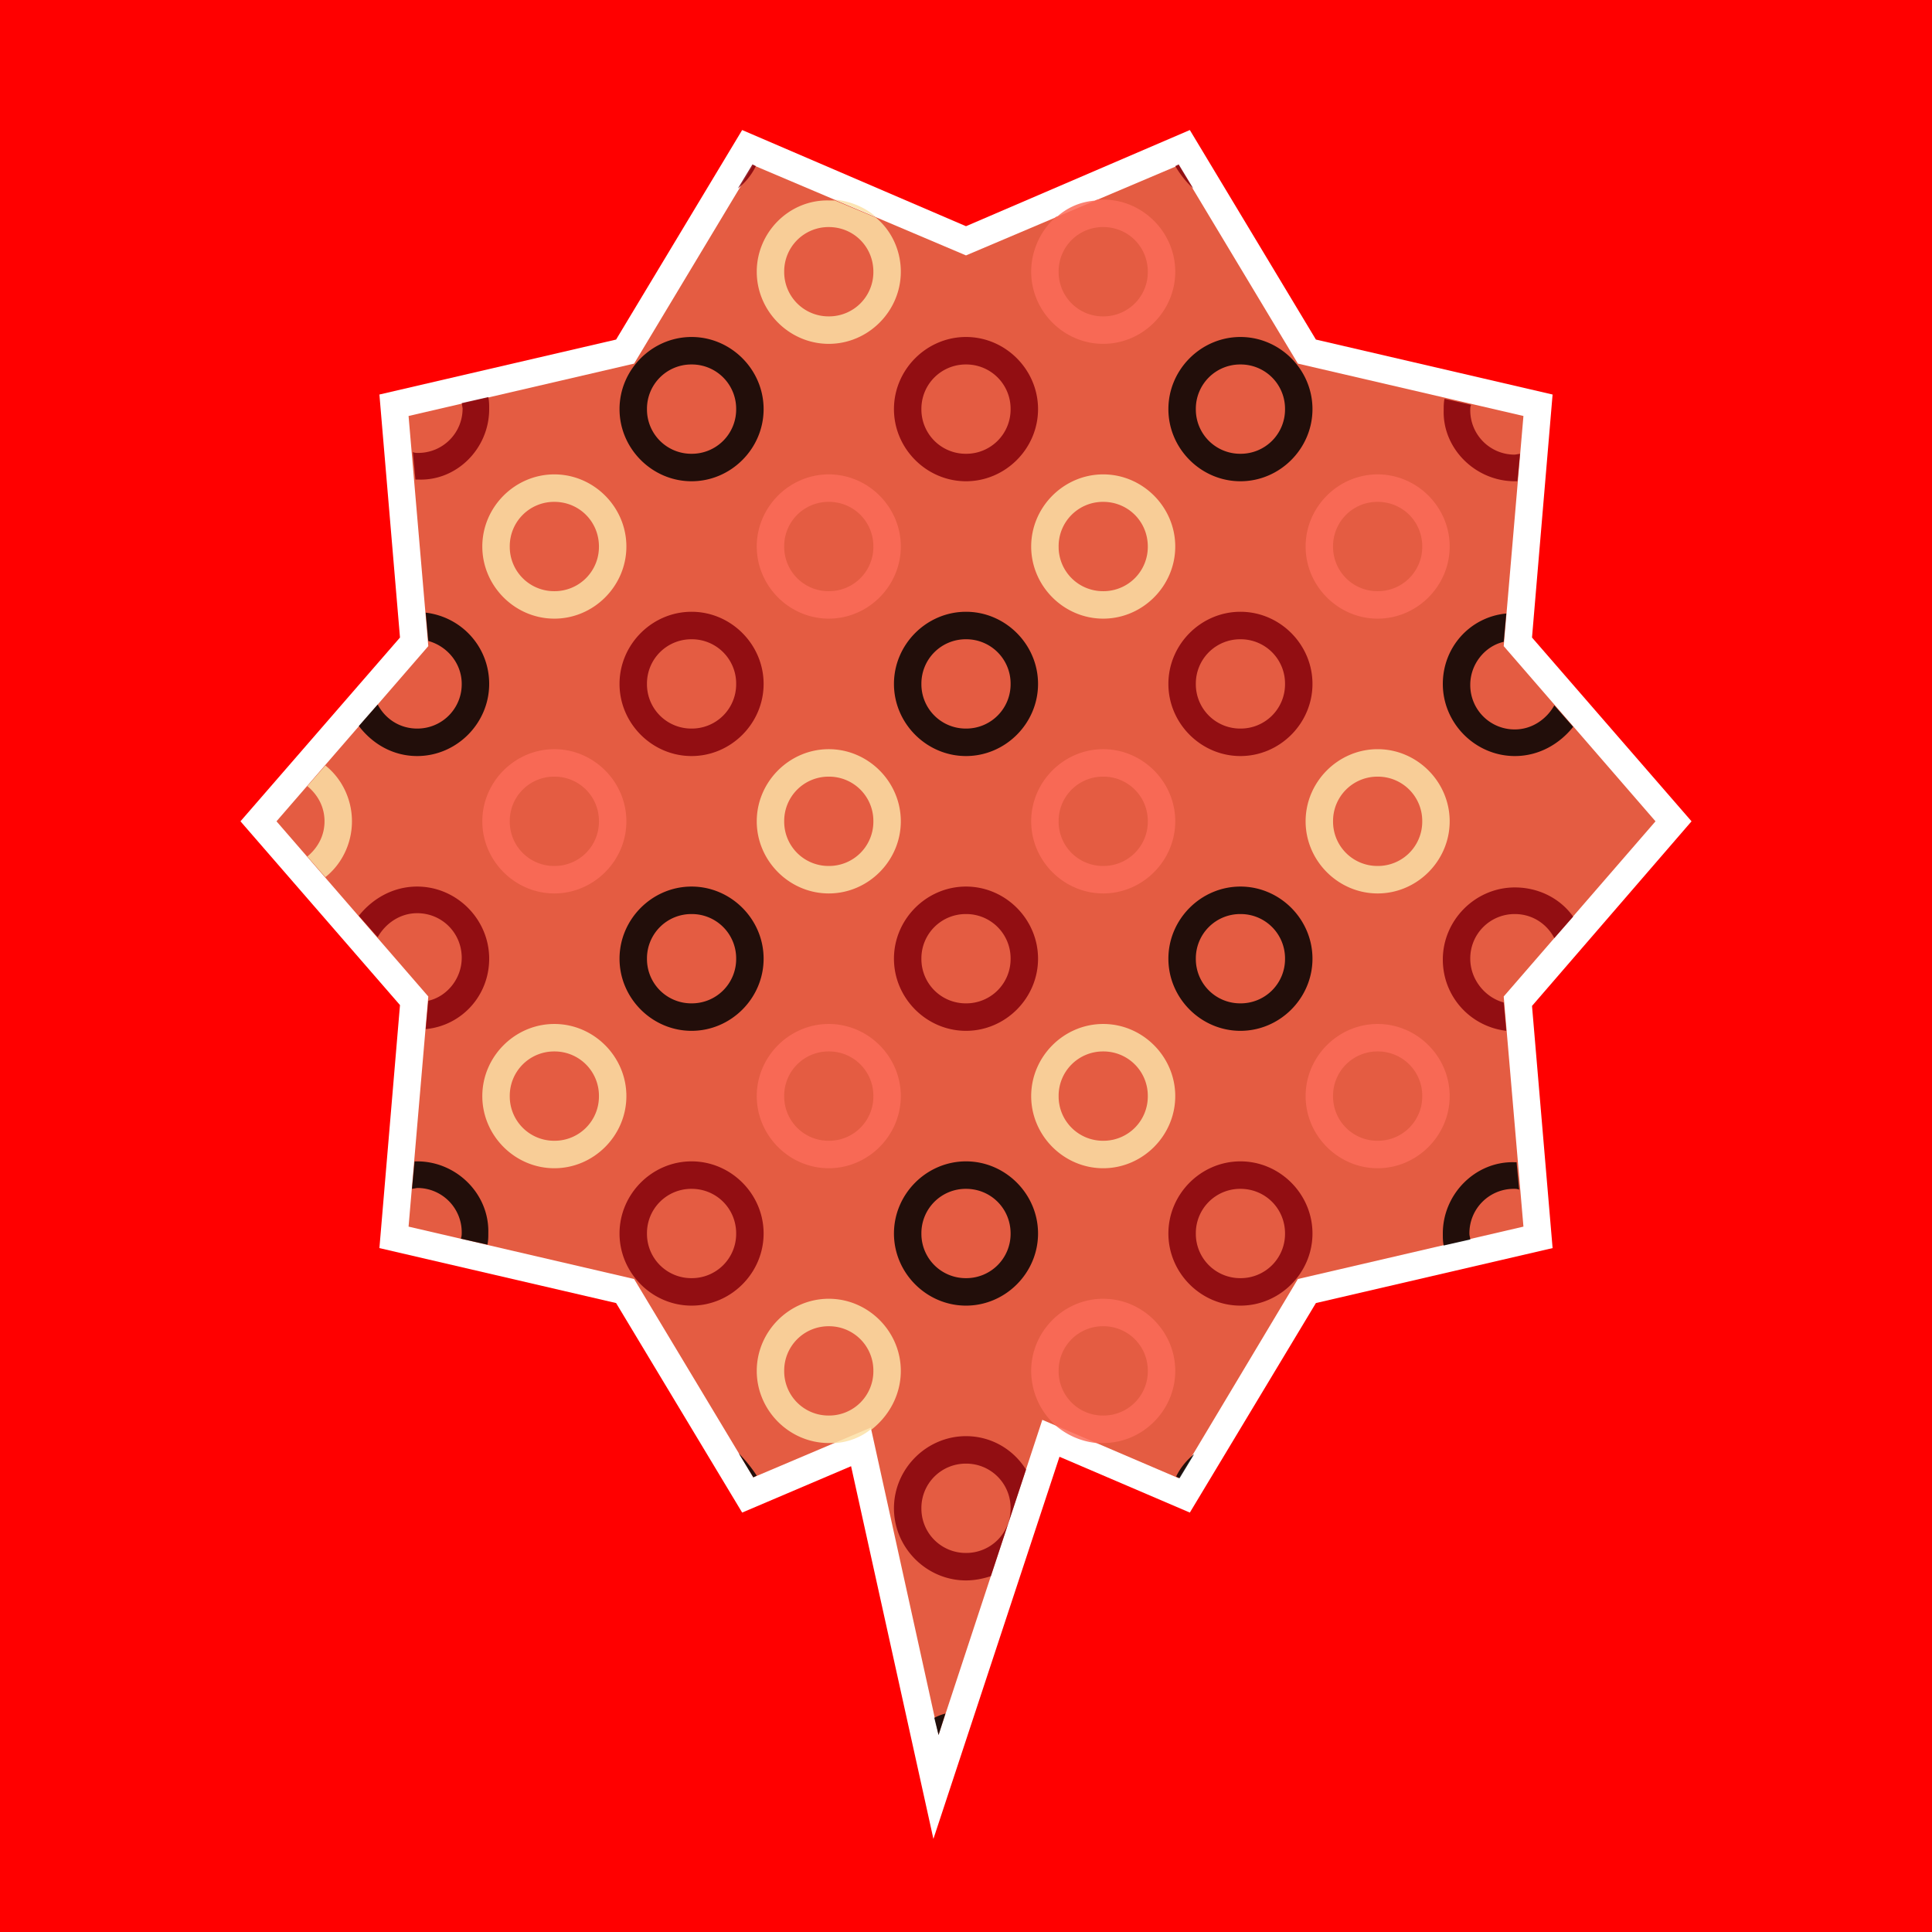 <svg viewBox="0 0 176 176" xmlns="http://www.w3.org/2000/svg" fill-rule="evenodd" clip-rule="evenodd" stroke-linejoin="round" stroke-miterlimit="2"><path fill="red" fill-rule="nonzero" d="M0 0h176v176H0z"/><path d="M154.094 74.819l-14.532-16.741 1.875-22.138-21.562-5.007-11.484-19.087L88 20.607l-20.391-8.761-11.484 19.087-21.562 5.007 1.875 22.138-14.532 16.741L36.438 91.56l-1.875 22.138 21.562 5.007 11.484 19.087 9.922-4.224 7.5 33.951 11.485-34.812 11.875 5.085 11.484-19.087 21.562-5.007-1.875-22.06 14.532-16.819z" fill="#fff" fill-rule="nonzero"/><path d="M150.812 74.819l-13.828-15.958 1.797-20.966-20.547-4.771-10.859-18.071L88 23.267l-19.375-8.214-10.859 18.071-20.547 4.771 1.797 20.966-13.828 15.958 13.828 15.958-1.797 20.965 20.547 4.772 10.859 18.071 10.703-4.537 6.172 28.005 9.453-28.709 12.422 5.319 10.859-18.149 20.547-4.772-1.797-20.965 13.828-15.958z" fill="#df4021" fill-rule="nonzero" opacity=".85"/><path d="M68.859 15.131l-.312-.156-1.328 2.19a5.882 5.882 0 001.64-2.034zm39.844 2.034l-1.328-2.19-.313.156c.469.783 1.016 1.487 1.641 2.034zM44.563 37.27c0-.391 0-.704-.079-1.096l-2.422.548.079.469a4.037 4.037 0 01-4.063 4.068c-.156 0-.312 0-.469-.078l.235 2.503h.234c3.516.157 6.485-2.816 6.485-6.414zM88 43.841c3.594 0 6.563-2.973 6.563-6.571 0-3.599-2.969-6.571-6.563-6.571s-6.563 2.972-6.563 6.571c0 3.598 2.969 6.571 6.563 6.571zm0-10.639a4.037 4.037 0 014.063 4.068A4.038 4.038 0 0188 41.338a4.038 4.038 0 01-4.063-4.068A4.037 4.037 0 0188 33.202zm50 10.639h.234l.235-2.503-.469.078a4.037 4.037 0 01-4.063-4.068c0-.157 0-.313.079-.469l-2.422-.548c-.078.313-.078.704-.078 1.095-.079 3.442 2.89 6.415 6.484 6.415zM69.563 62.303c0-3.599-2.969-6.572-6.563-6.572s-6.563 2.973-6.563 6.572c0 3.598 2.969 6.571 6.563 6.571s6.563-2.973 6.563-6.571zm-10.626 0A4.037 4.037 0 0163 58.235a4.037 4.037 0 014.063 4.068A4.037 4.037 0 0163 66.37a4.037 4.037 0 01-4.063-4.067zM113 68.874c3.594 0 6.563-2.973 6.563-6.571 0-3.599-2.969-6.572-6.563-6.572s-6.563 2.973-6.563 6.572c0 3.598 2.969 6.571 6.563 6.571zm0-10.639a4.037 4.037 0 014.063 4.068A4.037 4.037 0 01113 66.37a4.037 4.037 0 01-4.063-4.067A4.037 4.037 0 01113 58.235zm-68.437 29.1c0-3.598-2.969-6.571-6.563-6.571-2.188 0-4.063 1.095-5.312 2.66l1.718 1.956c.703-1.252 2.032-2.191 3.594-2.191 2.266 0 4.062 1.8 4.062 4.068 0 1.878-1.328 3.52-3.046 3.912l-.235 2.581c3.281-.313 5.782-3.051 5.782-6.415zM88 93.906c3.594 0 6.563-2.972 6.563-6.571 0-3.598-2.969-6.571-6.563-6.571s-6.563 2.973-6.563 6.571c0 3.599 2.969 6.571 6.563 6.571zm0-10.638a4.037 4.037 0 014.063 4.067A4.037 4.037 0 0188 91.403a4.037 4.037 0 01-4.063-4.068A4.037 4.037 0 0188 83.268zm45.937 4.067A4.037 4.037 0 01138 83.268c1.562 0 2.891.86 3.594 2.19l1.718-1.956c-1.171-1.643-3.124-2.659-5.312-2.659-3.594 0-6.563 2.972-6.563 6.571 0 3.363 2.5 6.101 5.782 6.492l-.235-2.581c-1.718-.469-3.047-2.112-3.047-3.99zM63 105.797c-3.594 0-6.563 2.973-6.563 6.571 0 3.599 2.969 6.571 6.563 6.571s6.563-2.972 6.563-6.571c0-3.598-2.969-6.571-6.563-6.571zm0 10.639a4.037 4.037 0 01-4.063-4.068A4.038 4.038 0 0163 108.3c2.266 0 4.063 1.8 4.063 4.068A4.037 4.037 0 0163 116.436zm50-10.639c-3.594 0-6.563 2.973-6.563 6.571 0 3.599 2.969 6.571 6.563 6.571s6.563-2.972 6.563-6.571c0-3.598-2.969-6.571-6.563-6.571zm0 10.639a4.037 4.037 0 01-4.063-4.068A4.038 4.038 0 01113 108.3c2.266 0 4.063 1.8 4.063 4.068a4.037 4.037 0 01-4.063 4.068zM88 130.83c-3.594 0-6.563 2.973-6.563 6.571s2.969 6.571 6.563 6.571c.781 0 1.562-.156 2.266-.391l3.203-9.7c-1.172-1.878-3.203-3.051-5.469-3.051zm0 10.639a4.037 4.037 0 01-4.063-4.068A4.037 4.037 0 0188 133.333a4.037 4.037 0 014.063 4.068A4.037 4.037 0 0188 141.469z" fill="#84010a" fill-rule="nonzero" opacity=".85"/><path d="M76.047 18.182l3.75 1.565c-1.016-.861-2.266-1.408-3.75-1.565zm-7.109 6.571c0 3.599 2.968 6.571 6.562 6.571 3.594 0 6.562-2.972 6.562-6.571 0-1.955-.859-3.755-2.265-4.928l-3.75-1.565H75.5c-3.594-.078-6.562 2.895-6.562 6.493zm10.624 0a4.037 4.037 0 01-4.062 4.068 4.037 4.037 0 01-4.062-4.068 4.037 4.037 0 014.062-4.068c2.266 0 4.062 1.8 4.062 4.068zM50.5 56.357c3.594 0 6.562-2.972 6.562-6.571 0-3.598-2.968-6.571-6.562-6.571-3.594 0-6.563 2.973-6.563 6.571 0 3.599 2.969 6.571 6.563 6.571zm0-10.639c2.266 0 4.062 1.8 4.062 4.068a4.037 4.037 0 01-4.062 4.068 4.037 4.037 0 01-4.062-4.068 4.037 4.037 0 014.062-4.068zm50 10.639c3.594 0 6.562-2.972 6.562-6.571 0-3.598-2.968-6.571-6.562-6.571-3.594 0-6.562 2.973-6.562 6.571 0 3.599 2.968 6.571 6.562 6.571zm0-10.639c2.266 0 4.062 1.8 4.062 4.068a4.037 4.037 0 01-4.062 4.068 4.037 4.037 0 01-4.062-4.068 4.037 4.037 0 014.062-4.068zM32.062 74.819c0-2.034-.937-3.911-2.421-5.085L28 71.612c.938.782 1.563 1.877 1.563 3.207 0 1.33-.625 2.425-1.563 3.207l1.641 1.878c1.484-1.174 2.421-3.051 2.421-5.085zM75.5 81.39c3.594 0 6.562-2.973 6.562-6.571s-2.968-6.571-6.562-6.571c-3.594 0-6.562 2.973-6.562 6.571s2.968 6.571 6.562 6.571zm0-10.639a4.037 4.037 0 014.062 4.068 4.037 4.037 0 01-4.062 4.068 4.037 4.037 0 01-4.062-4.068 4.037 4.037 0 014.062-4.068zm50-2.503c-3.594 0-6.562 2.973-6.562 6.571s2.968 6.571 6.562 6.571c3.594 0 6.562-2.973 6.562-6.571s-2.968-6.571-6.562-6.571zm0 10.639a4.037 4.037 0 01-4.062-4.068 4.037 4.037 0 014.062-4.068 4.037 4.037 0 014.062 4.068 4.037 4.037 0 01-4.062 4.068zm-75 14.394c-3.594 0-6.563 2.972-6.563 6.571 0 3.598 2.969 6.571 6.563 6.571s6.562-2.973 6.562-6.571c0-3.599-2.968-6.571-6.562-6.571zm0 10.639a4.037 4.037 0 01-4.062-4.068 4.037 4.037 0 014.062-4.068 4.037 4.037 0 014.062 4.068 4.037 4.037 0 01-4.062 4.068zm50-10.639c-3.594 0-6.562 2.972-6.562 6.571 0 3.598 2.968 6.571 6.562 6.571 3.594 0 6.562-2.973 6.562-6.571 0-3.599-2.968-6.571-6.562-6.571zm0 10.639a4.037 4.037 0 01-4.062-4.068 4.037 4.037 0 014.062-4.068 4.037 4.037 0 014.062 4.068 4.037 4.037 0 01-4.062 4.068zm-24.375 27.536c1.172-.078 2.344-.548 3.203-1.252v-.156l-3.203 1.408zm5.937-6.571c0-3.599-2.968-6.571-6.562-6.571-3.594 0-6.562 2.972-6.562 6.571 0 3.598 2.968 6.571 6.562 6.571h.625l3.203-1.33v.156c1.641-1.251 2.734-3.207 2.734-5.397zm-6.562 4.067a4.036 4.036 0 01-4.062-4.067 4.037 4.037 0 014.062-4.068 4.037 4.037 0 014.062 4.068 4.036 4.036 0 01-4.062 4.067z" fill="#fbe1a6" fill-rule="nonzero" opacity=".85"/><path d="M63 43.841c3.594 0 6.563-2.973 6.563-6.571 0-3.599-2.969-6.571-6.563-6.571s-6.563 2.972-6.563 6.571c0 3.598 2.969 6.571 6.563 6.571zm0-10.639a4.037 4.037 0 014.063 4.068A4.038 4.038 0 0163 41.338a4.038 4.038 0 01-4.063-4.068A4.037 4.037 0 0163 33.202zm50 10.639c3.594 0 6.563-2.973 6.563-6.571 0-3.599-2.969-6.571-6.563-6.571s-6.563 2.972-6.563 6.571c0 3.598 2.969 6.571 6.563 6.571zm0-10.639a4.037 4.037 0 014.063 4.068A4.038 4.038 0 01113 41.338a4.038 4.038 0 01-4.063-4.068A4.037 4.037 0 01113 33.202zM38 68.874c3.594 0 6.563-2.973 6.563-6.571 0-3.364-2.501-6.102-5.782-6.493l.235 2.581c1.718.47 3.046 2.034 3.046 3.912A4.036 4.036 0 0138 66.37c-1.562 0-2.891-.86-3.594-2.19l-1.718 1.956c1.249 1.642 3.124 2.738 5.312 2.738zm50 0c3.594 0 6.563-2.973 6.563-6.571 0-3.599-2.969-6.572-6.563-6.572s-6.563 2.973-6.563 6.572c0 3.598 2.969 6.571 6.563 6.571zm0-10.639a4.037 4.037 0 014.063 4.068A4.037 4.037 0 0188 66.37a4.037 4.037 0 01-4.063-4.067A4.037 4.037 0 0188 58.235zm43.437 4.068c0 3.598 2.969 6.571 6.563 6.571 2.188 0 4.063-1.096 5.312-2.66l-1.718-1.956c-.703 1.252-2.032 2.191-3.594 2.191a4.038 4.038 0 01-4.063-4.068c0-1.878 1.329-3.52 3.047-3.912l.235-2.581c-3.282.313-5.782 3.051-5.782 6.415zM63 93.906c3.594 0 6.563-2.972 6.563-6.571 0-3.598-2.969-6.571-6.563-6.571s-6.563 2.973-6.563 6.571c0 3.599 2.969 6.571 6.563 6.571zm0-10.638a4.037 4.037 0 014.063 4.067A4.037 4.037 0 0163 91.403a4.037 4.037 0 01-4.063-4.068A4.037 4.037 0 0163 83.268zm50 10.638c3.594 0 6.563-2.972 6.563-6.571 0-3.598-2.969-6.571-6.563-6.571s-6.563 2.973-6.563 6.571c0 3.599 2.969 6.571 6.563 6.571zm0-10.638a4.037 4.037 0 014.063 4.067A4.037 4.037 0 01113 91.403a4.037 4.037 0 01-4.063-4.068A4.037 4.037 0 01113 83.268zm-75 22.529h-.234l-.235 2.503.469-.078a4.037 4.037 0 014.062 4.068c0 .156 0 .313-.078.548l2.422.547c.078-.391.078-.704.078-1.095.079-3.52-2.89-6.493-6.484-6.493zm50 0c-3.594 0-6.563 2.973-6.563 6.571 0 3.599 2.969 6.571 6.563 6.571s6.563-2.972 6.563-6.571c0-3.598-2.969-6.571-6.563-6.571zm0 10.639a4.037 4.037 0 01-4.063-4.068A4.038 4.038 0 0188 108.3c2.266 0 4.063 1.8 4.063 4.068A4.037 4.037 0 0188 116.436zm43.437-4.068c0 .391 0 .704.079 1.095l2.421-.547c0-.157-.078-.313-.078-.548a4.038 4.038 0 014.063-4.068c.156 0 .312 0 .469.079l-.235-2.504h-.234c-3.516-.078-6.485 2.895-6.485 6.493zm-64.14 20.027l1.328 2.19.313-.157a13.336 13.336 0 00-1.641-2.033zm39.844 2.112l.312.156 1.328-2.19a5.882 5.882 0 00-1.64 2.034zM85.5 158.053l.625-1.955a5.37 5.37 0 00-1.016.391l.391 1.564z" fill-rule="nonzero" opacity=".85"/><path d="M96.203 19.825l3.75-1.565c-1.484.079-2.734.626-3.75 1.565zm-2.265 4.928c0 3.599 2.968 6.571 6.562 6.571 3.594 0 6.562-2.972 6.562-6.571 0-3.598-2.968-6.571-6.562-6.571h-.547l-3.75 1.565a6.7 6.7 0 00-2.265 5.006zm6.562-4.068c2.266 0 4.062 1.8 4.062 4.068a4.037 4.037 0 01-4.062 4.068 4.037 4.037 0 01-4.062-4.068 4.037 4.037 0 014.062-4.068zm-25 35.672c3.594 0 6.562-2.972 6.562-6.571 0-3.598-2.968-6.571-6.562-6.571-3.594 0-6.562 2.973-6.562 6.571 0 3.599 2.968 6.571 6.562 6.571zm0-10.639c2.266 0 4.062 1.8 4.062 4.068a4.037 4.037 0 01-4.062 4.068 4.037 4.037 0 01-4.062-4.068 4.037 4.037 0 014.062-4.068zm50 10.639c3.594 0 6.562-2.972 6.562-6.571 0-3.598-2.968-6.571-6.562-6.571-3.594 0-6.562 2.973-6.562 6.571 0 3.599 2.968 6.571 6.562 6.571zm0-10.639c2.266 0 4.062 1.8 4.062 4.068a4.037 4.037 0 01-4.062 4.068 4.037 4.037 0 01-4.062-4.068 4.037 4.037 0 014.062-4.068zm-75 35.672c3.594 0 6.562-2.973 6.562-6.571s-2.968-6.571-6.562-6.571c-3.594 0-6.563 2.973-6.563 6.571s2.969 6.571 6.563 6.571zm0-10.639a4.037 4.037 0 014.062 4.068 4.037 4.037 0 01-4.062 4.068 4.037 4.037 0 01-4.062-4.068 4.037 4.037 0 014.062-4.068zm50 10.639c3.594 0 6.562-2.973 6.562-6.571s-2.968-6.571-6.562-6.571c-3.594 0-6.562 2.973-6.562 6.571s2.968 6.571 6.562 6.571zm0-10.639a4.037 4.037 0 014.062 4.068 4.037 4.037 0 01-4.062 4.068 4.037 4.037 0 01-4.062-4.068 4.037 4.037 0 014.062-4.068zm-25 22.53c-3.594 0-6.562 2.972-6.562 6.571 0 3.598 2.968 6.571 6.562 6.571 3.594 0 6.562-2.973 6.562-6.571 0-3.599-2.968-6.571-6.562-6.571zm0 10.639a4.037 4.037 0 01-4.062-4.068 4.037 4.037 0 014.062-4.068 4.037 4.037 0 014.062 4.068 4.037 4.037 0 01-4.062 4.068zm50-10.639c-3.594 0-6.562 2.972-6.562 6.571 0 3.598 2.968 6.571 6.562 6.571 3.594 0 6.562-2.973 6.562-6.571 0-3.599-2.968-6.571-6.562-6.571zm0 10.639a4.037 4.037 0 01-4.062-4.068 4.037 4.037 0 014.062-4.068 4.037 4.037 0 014.062 4.068 4.037 4.037 0 01-4.062 4.068zm-25.625 27.536l-3.672-1.565a6.783 6.783 0 003.672 1.565zm7.187-6.571c0-3.599-2.968-6.571-6.562-6.571-3.594 0-6.562 2.972-6.562 6.571a6.7 6.7 0 002.265 5.006l3.672 1.565h.625c3.594 0 6.562-2.973 6.562-6.571zm-10.624 0a4.037 4.037 0 014.062-4.068 4.037 4.037 0 014.062 4.068 4.036 4.036 0 01-4.062 4.067 4.036 4.036 0 01-4.062-4.067z" fill="#fb6b58" fill-rule="nonzero" opacity=".85"/></svg>